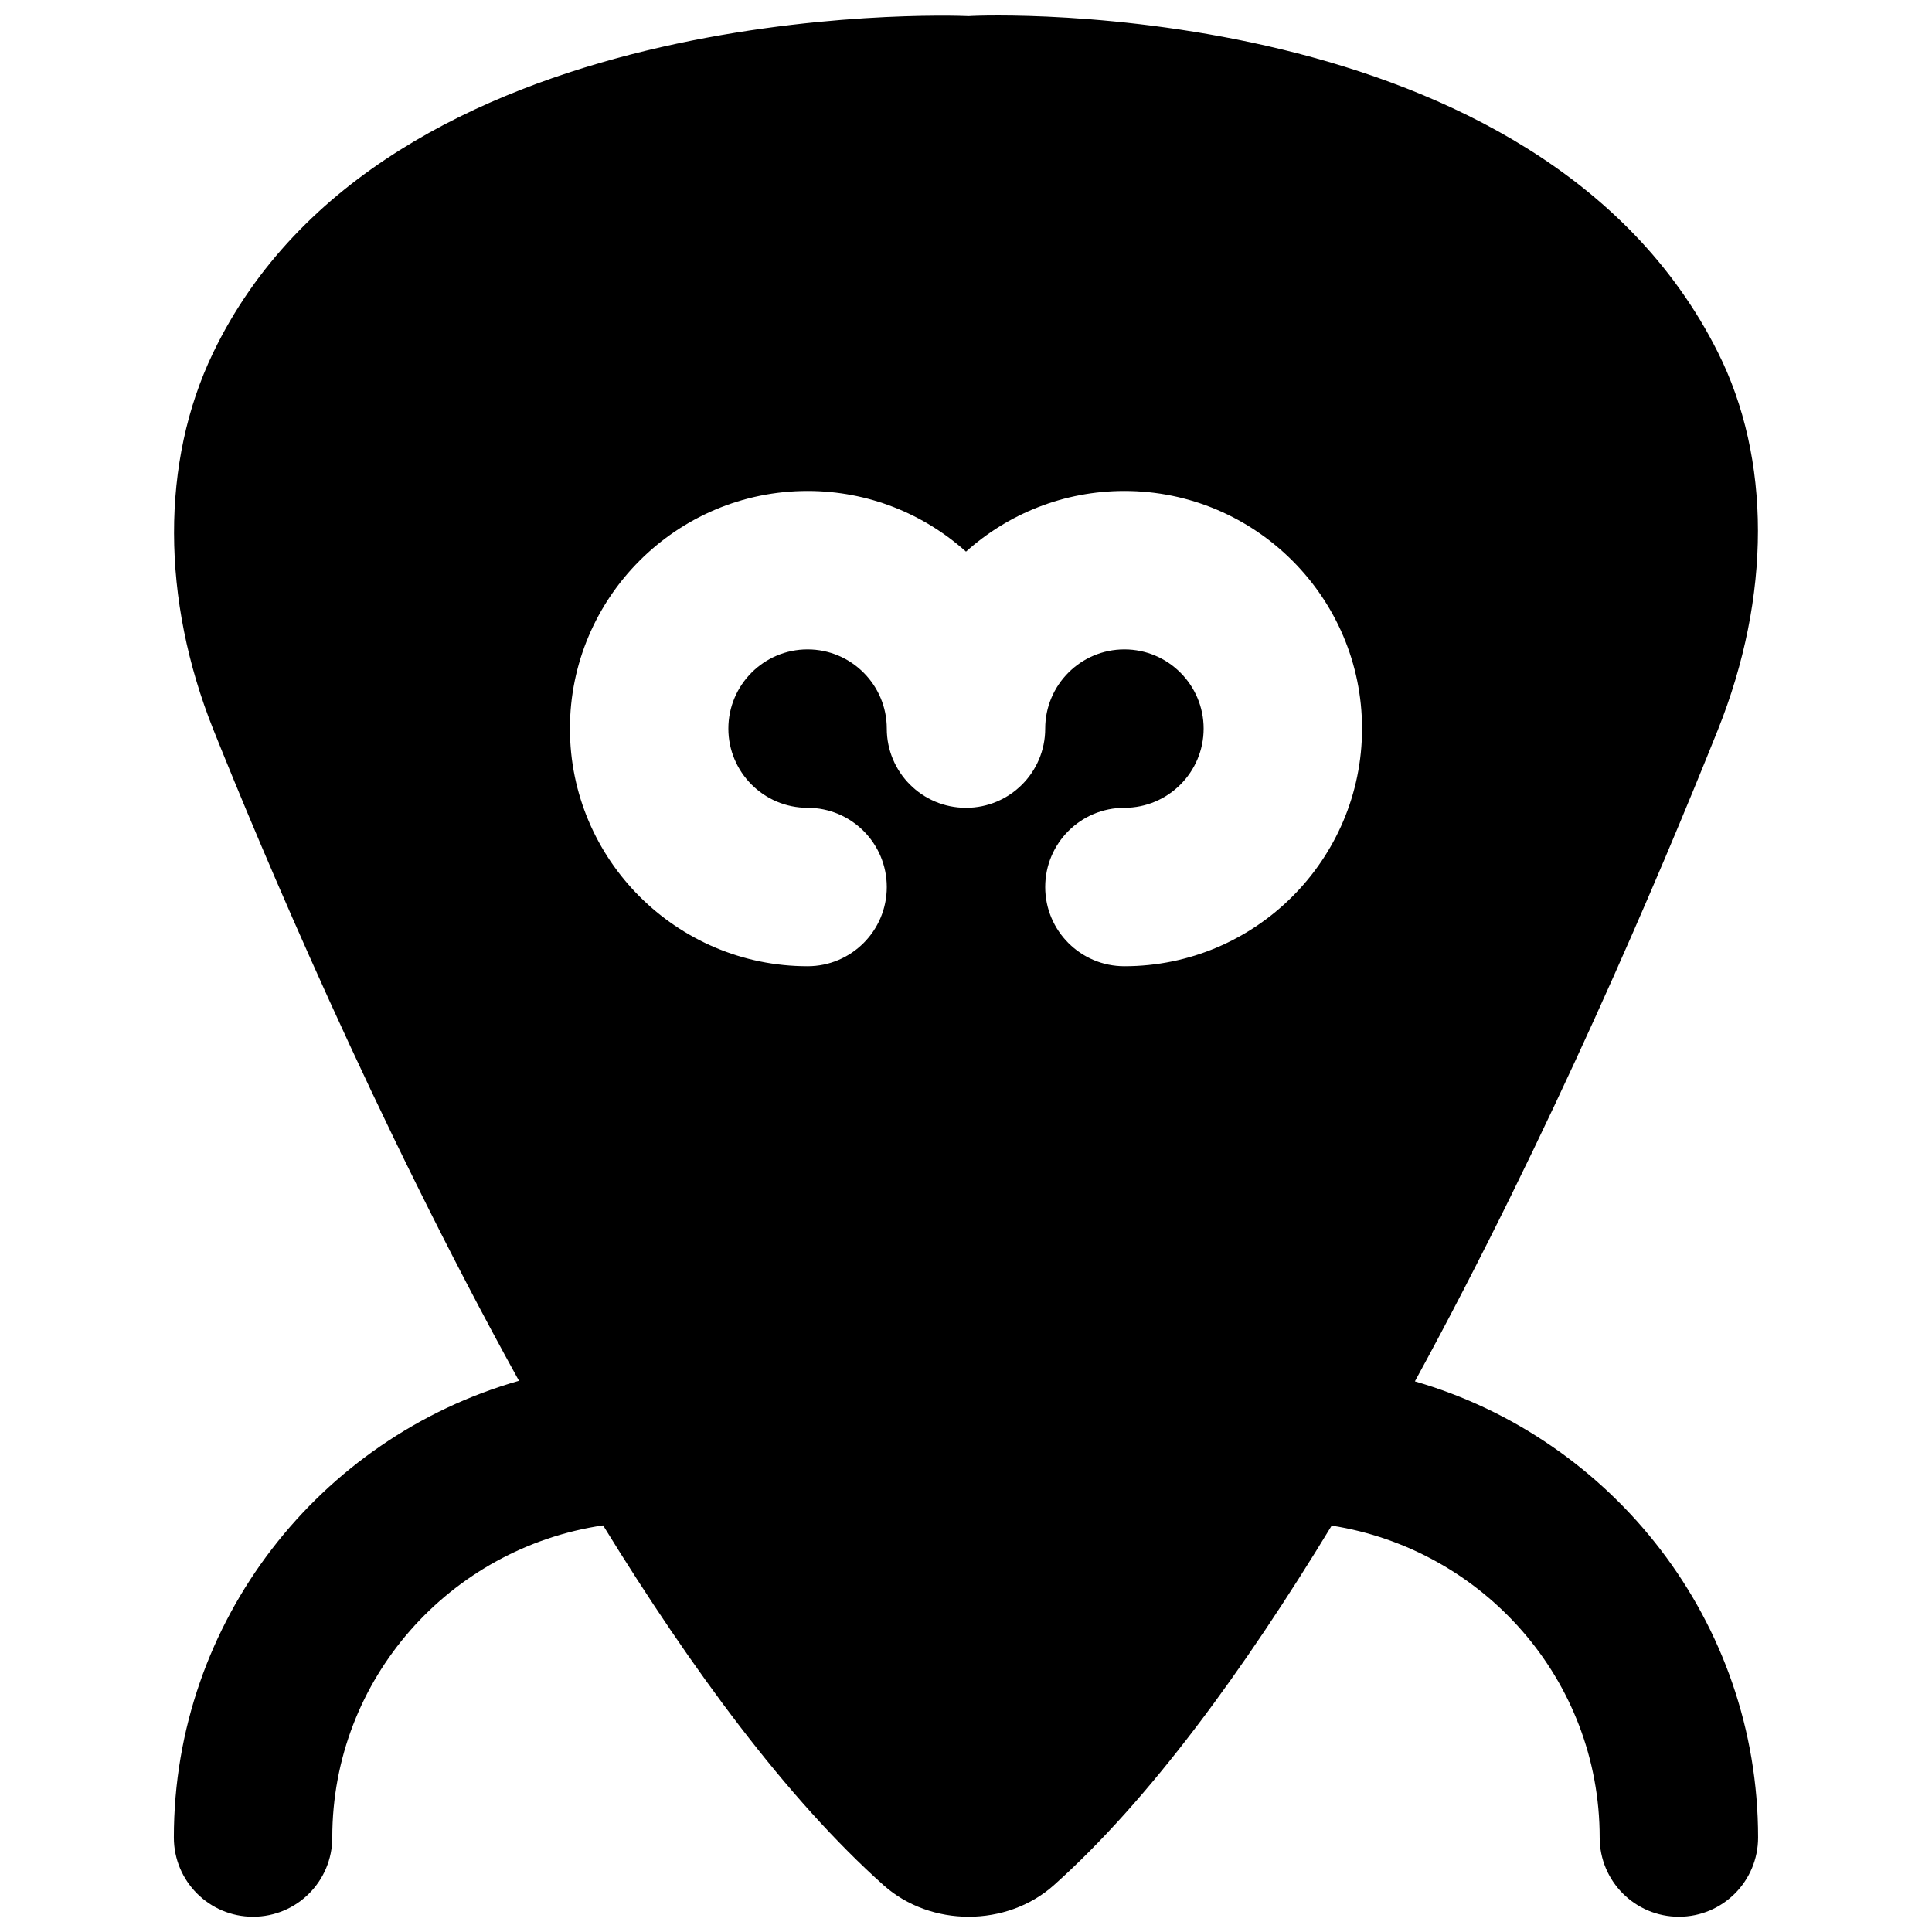 <?xml version="1.0" encoding="UTF-8"?>
<!-- Uploaded to: ICON Repo, www.iconrepo.com, Generator: ICON Repo Mixer Tools -->
<svg width="800px" height="800px" version="1.1" viewBox="144 144 512 512" xmlns="http://www.w3.org/2000/svg">
 <defs>
  <clipPath id="a">
   <path d="m190 148.09h420v503.81h-420z"/>
  </clipPath>
 </defs>
 <g clip-path="url(#a)">
  <path d="m420.99 379.07c0-11.59 9.383-20.992 20.992-20.992 11.586 0 20.992-9.426 20.992-20.992 0-11.566-9.406-20.992-20.992-20.992-11.59 0-20.992 9.426-20.992 20.992 0 11.586-9.387 20.992-20.992 20.992-11.609 0-20.992-9.406-20.992-20.992 0-11.566-9.406-20.992-20.992-20.992-11.59 0-20.992 9.426-20.992 20.992 0 11.566 9.402 20.992 20.992 20.992 11.605 0 20.992 9.402 20.992 20.992 0 11.586-9.387 20.992-20.992 20.992-34.723 0-62.977-28.258-62.977-62.977 0-34.723 28.254-62.977 62.977-62.977 16.121 0 30.836 6.086 41.984 16.078 11.145-9.992 25.859-16.078 41.984-16.078 34.719 0 62.973 28.254 62.973 62.977 0 34.719-28.254 62.977-62.973 62.977-11.609 0-20.992-9.406-20.992-20.992m97.969 131.01c35.645-65.246 64.863-134.12 80.273-172.6 14.191-35.434 14.191-71.961-0.02-100.2-47.527-94.676-194.01-89.406-198.46-89.008-6.402-0.312-155.05-5.035-200.33 89.344-13.789 28.738-13.727 65.137 0.168 99.859 12.301 30.711 42.531 102.93 80.945 172.45-52.711 15.051-91.461 63.562-91.461 121.04 0 11.59 9.383 20.992 20.992 20.992 11.609 0 20.992-9.402 20.992-20.992 0-42.129 31.277-76.766 71.77-82.727 23.324 37.953 48.66 72.441 74.355 95.387 6.215 5.543 14.379 8.332 22.523 8.332 8.188 0 16.332-2.789 22.547-8.332 25.359-22.629 50.422-57.078 73.66-95.324 40.137 6.297 71.016 40.809 71.016 82.664 0 11.59 9.387 20.992 20.992 20.992 11.609 0 20.992-9.402 20.992-20.992 0-57.309-38.5-105.7-90.957-120.89" fill-rule="evenodd"/>
 </g>
</svg>
